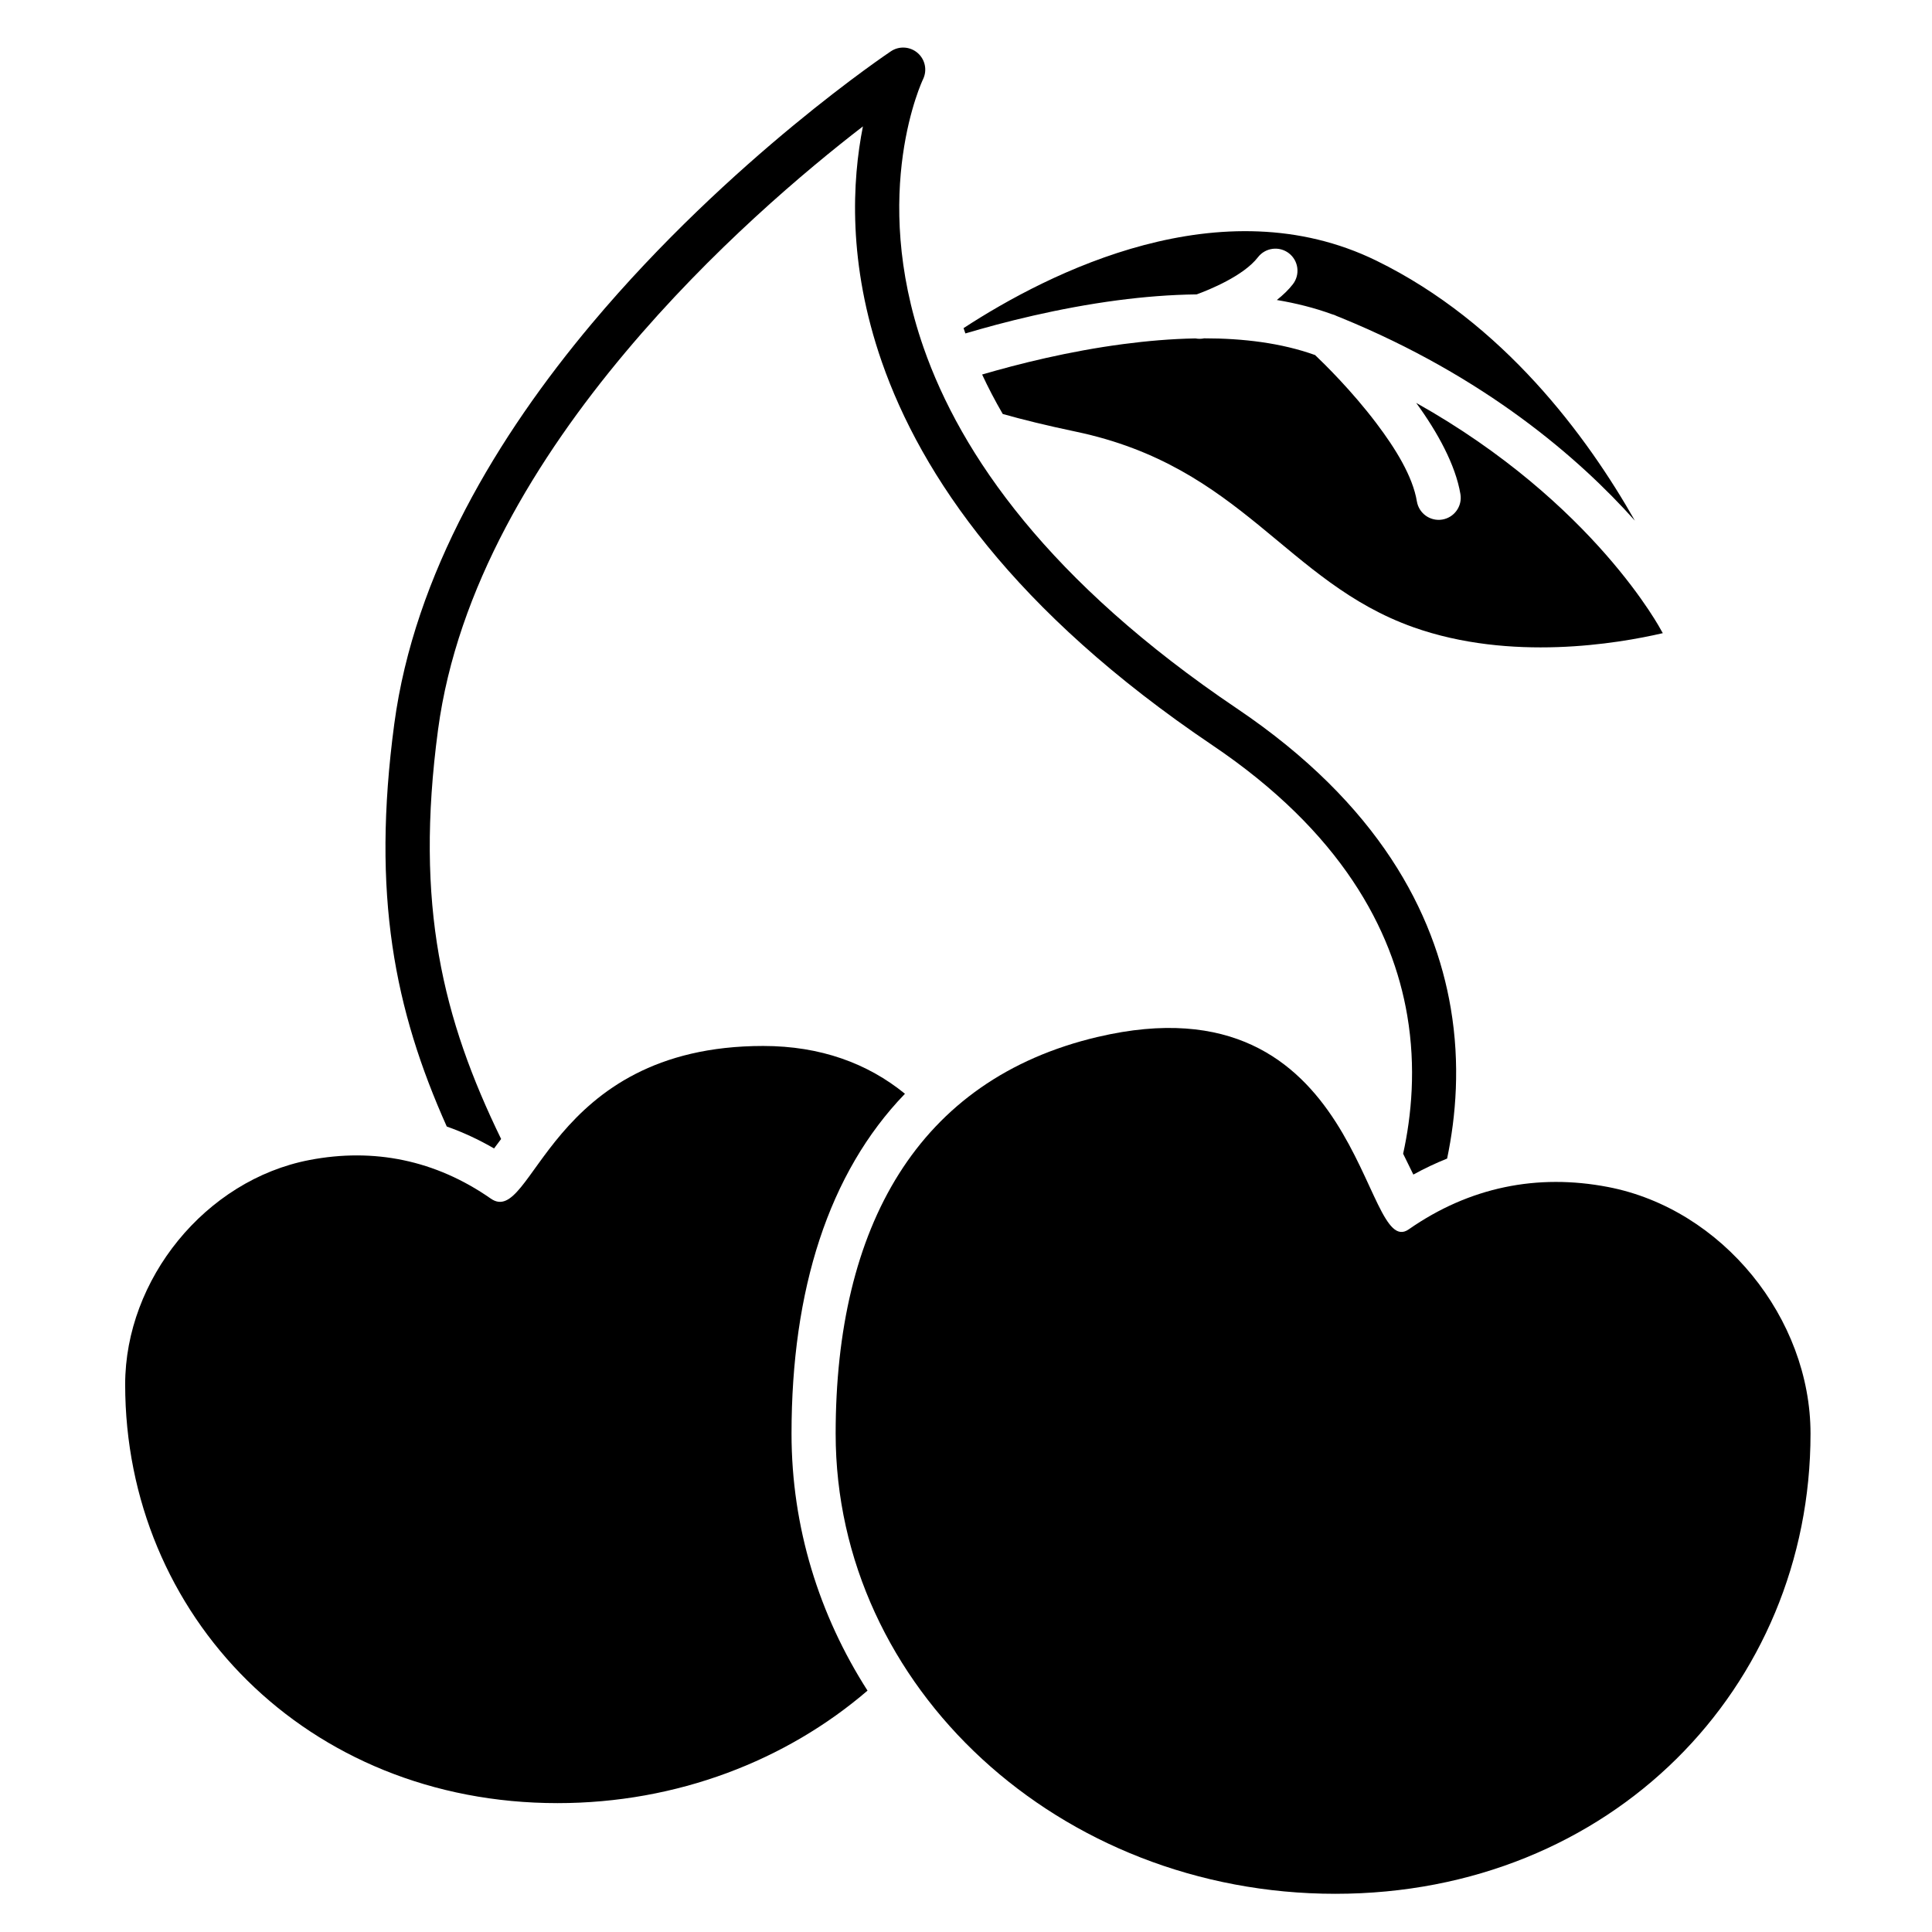 <?xml version="1.0" encoding="UTF-8"?>
<!-- Uploaded to: ICON Repo, www.iconrepo.com, Generator: ICON Repo Mixer Tools -->
<svg fill="#000000" width="800px" height="800px" version="1.1" viewBox="144 144 512 512" xmlns="http://www.w3.org/2000/svg">
 <g fill-rule="evenodd">
  <path d="m434.9 418.8c70.633-16.637 70.035 59.633 82.418 51 16.113-11.238 34.102-14.828 52.797-11.238 30.367 5.828 53.691 34.809 53.691 65.375 0 67.297-52.836 121.94-125.93 121.94-73.082 0-132.42-54.641-132.42-121.94 0-54.766 21.645-93.879 69.441-105.14z"/>
  <path d="m373.9 592.03c-12.797-19.977-20.137-43.277-20.137-68.098 0-38.062 9.781-69.074 30.059-90.074-9.875-8.051-22.371-12.668-37.566-12.668-57.305 0-60.926 48.305-72.191 40.449-14.664-10.227-31.027-13.488-48.039-10.227-27.637 5.305-48.855 31.672-48.855 59.484 0 61.234 48.078 110.95 114.58 110.95 31.734 0 60.617-11.316 82.152-29.816z"/>
  <path d="m262.4 442.54c4.269 1.508 8.449 3.445 12.531 5.809 0.566-0.762 1.195-1.609 1.871-2.504-15.461-31.812-22.945-61.848-16.719-108.44 5.023-37.582 26.219-72.117 49.699-100.1 22.781-27.16 47.801-48.172 62.902-59.812-2.848 14.293-4.086 36.305 5.016 62.441 10.496 30.125 34.895 66.023 87.586 101.55 34.125 23.004 47.773 48.801 51.648 71.633 2.344 13.812 1.145 26.48-1.09 36.637 0.941 1.906 1.875 3.824 2.707 5.519 2.934-1.617 5.922-3.027 8.949-4.242 2.344-11.203 3.496-24.941 0.965-39.867-4.281-25.211-18.965-53.977-56.641-79.383-49.793-33.566-73.16-67.23-83.082-95.699-14.402-41.332-0.137-71.062-0.137-71.062 1.164-2.375 0.586-5.231-1.402-6.965-1.988-1.738-4.898-1.934-7.094-0.469 0 0-42.48 28.324-79.297 72.199-24.844 29.617-47.016 66.289-52.328 106.07-6.066 45.383 0.098 75.793 13.91 106.68z"/>
  <path d="m404.28 243.25c9.484-2.777 22.922-6.164 37.441-8.07 6.238-0.82 12.684-1.383 19.086-1.496 0.754 0.145 1.543 0.145 2.32-0.02 10.293-0.004 20.426 1.215 29.387 4.43 2.477 2.352 9.773 9.504 16.277 18.121 4.961 6.566 9.59 13.965 10.699 20.668 0.535 3.184 3.547 5.336 6.731 4.805s5.34-3.543 4.809-6.727c-1.297-7.766-6.082-16.449-11.723-24.191 47.332 26.555 65.043 60.488 65.043 60.488 0.094 0.188 0.199 0.363 0.312 0.535-12.039 2.801-40.324 7.578-66.086-1.562-33.84-12.008-45.297-42.57-89.5-51.844-7.715-1.621-14.082-3.188-19.336-4.676-2.059-3.543-3.871-7.027-5.465-10.457zm-4.438-10.883-0.047-0.129c-0.152-0.43-0.297-0.855-0.441-1.281 22.719-14.812 68.402-37.93 109.41-17.871 33.66 16.469 55.824 46.543 68.496 68.887-14.719-16.48-39.625-38.148-78.004-53.82-0.316-0.129-0.633-0.254-0.957-0.379-0.426-0.23-0.879-0.395-1.336-0.508-4.621-1.688-9.52-2.914-14.59-3.762 1.652-1.309 3.125-2.715 4.258-4.188 1.973-2.555 1.496-6.234-1.059-8.203-2.555-1.969-6.234-1.496-8.203 1.059-3.84 4.981-13.012 8.664-16.234 9.844-7.031 0.082-14.098 0.664-20.938 1.562-15.785 2.078-30.348 5.812-40.355 8.789z"/>
 </g>
</svg>